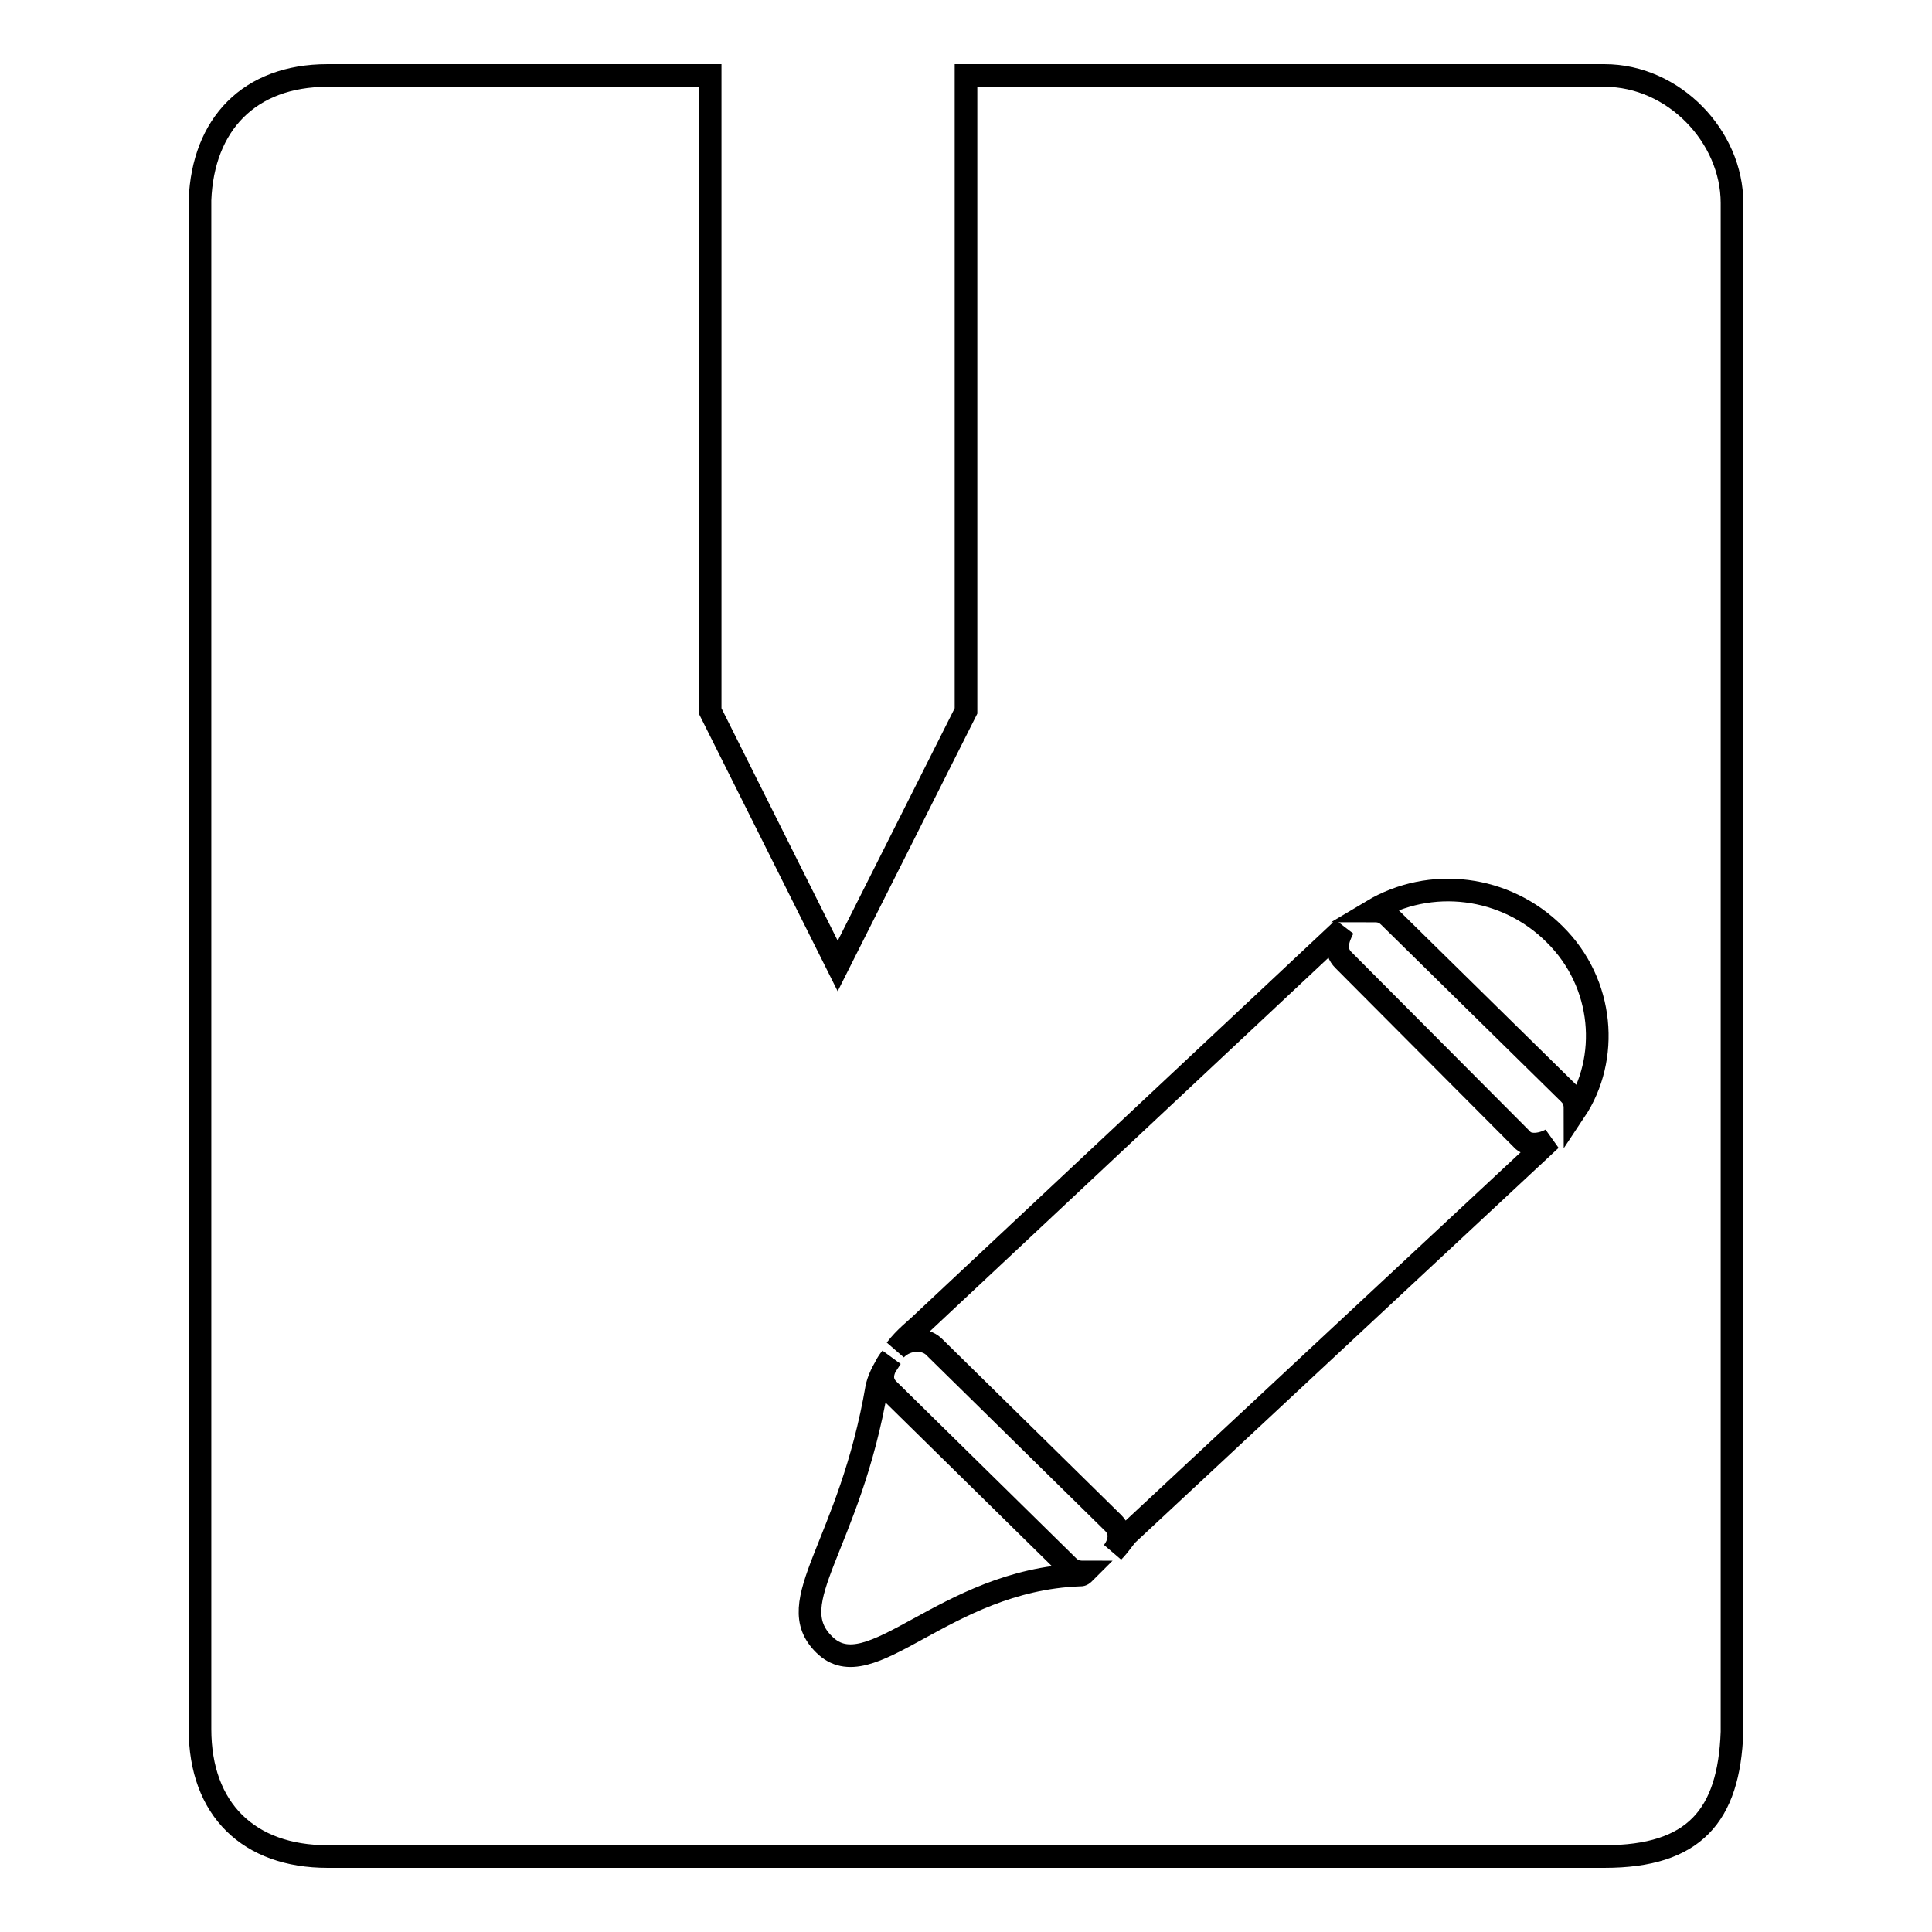 <?xml version="1.0" encoding="utf-8"?>
<!-- Svg Vector Icons : http://www.onlinewebfonts.com/icon -->
<!DOCTYPE svg PUBLIC "-//W3C//DTD SVG 1.1//EN" "http://www.w3.org/Graphics/SVG/1.1/DTD/svg11.dtd">
<svg version="1.1" xmlns="http://www.w3.org/2000/svg" xmlns:xlink="http://www.w3.org/1999/xlink" x="0px" y="0px" viewBox="0 0 256 256" enable-background="new 0 0 256 256" xml:space="preserve">
<g> <path stroke-width="3" fill-opacity="0" stroke="#000000"  d="M212.6,246H43.4c-10.4,0-16.9-6.2-16.9-16.9V26.5c0.4-10,6.5-16.5,16.9-16.5h50.7v84.2l16.9,33.8L128,94.2 V10h84.6c9.2,0,16.9,8.1,16.9,16.9v202.6C229.1,240.6,224.5,246,212.6,246z M109.2,217.9c6.1,6.1,15.8-8.5,33.8-9.2 c0.4,0,0.4,0,0.8-0.4c-0.8,0-1.5,0-2.3-0.8l-23.8-23.4c-1.2-1.2-0.8-2.7,0.4-4.2c-0.8,1.2-1.5,2.3-1.9,3.8 C112.6,204.9,103.4,212.2,109.2,217.9L109.2,217.9z M122.2,175.3c-0.8,0.8-2.3,1.9-3.5,3.5c1.5-1.5,3.8-1.5,5-0.4l23.8,23.4 c1.2,1.2,0.8,2.7,0,3.8c0.8-0.8,1.5-1.9,1.9-2.3l56.1-52.3c-1.5,0.8-3.1,0.8-3.8,0L178,127.2c-1.2-1.2-0.8-2.7,0-4.2L122.2,175.3z  M206,123.8c-6.5-6.5-16.5-7.7-24.2-3.1c0.8,0,1.5,0,2.3,0.8l23.8,23.4c0.8,0.8,0.8,1.5,0.8,2.3C213.3,140.3,212.6,130.3,206,123.8 z"/></g>
</svg>